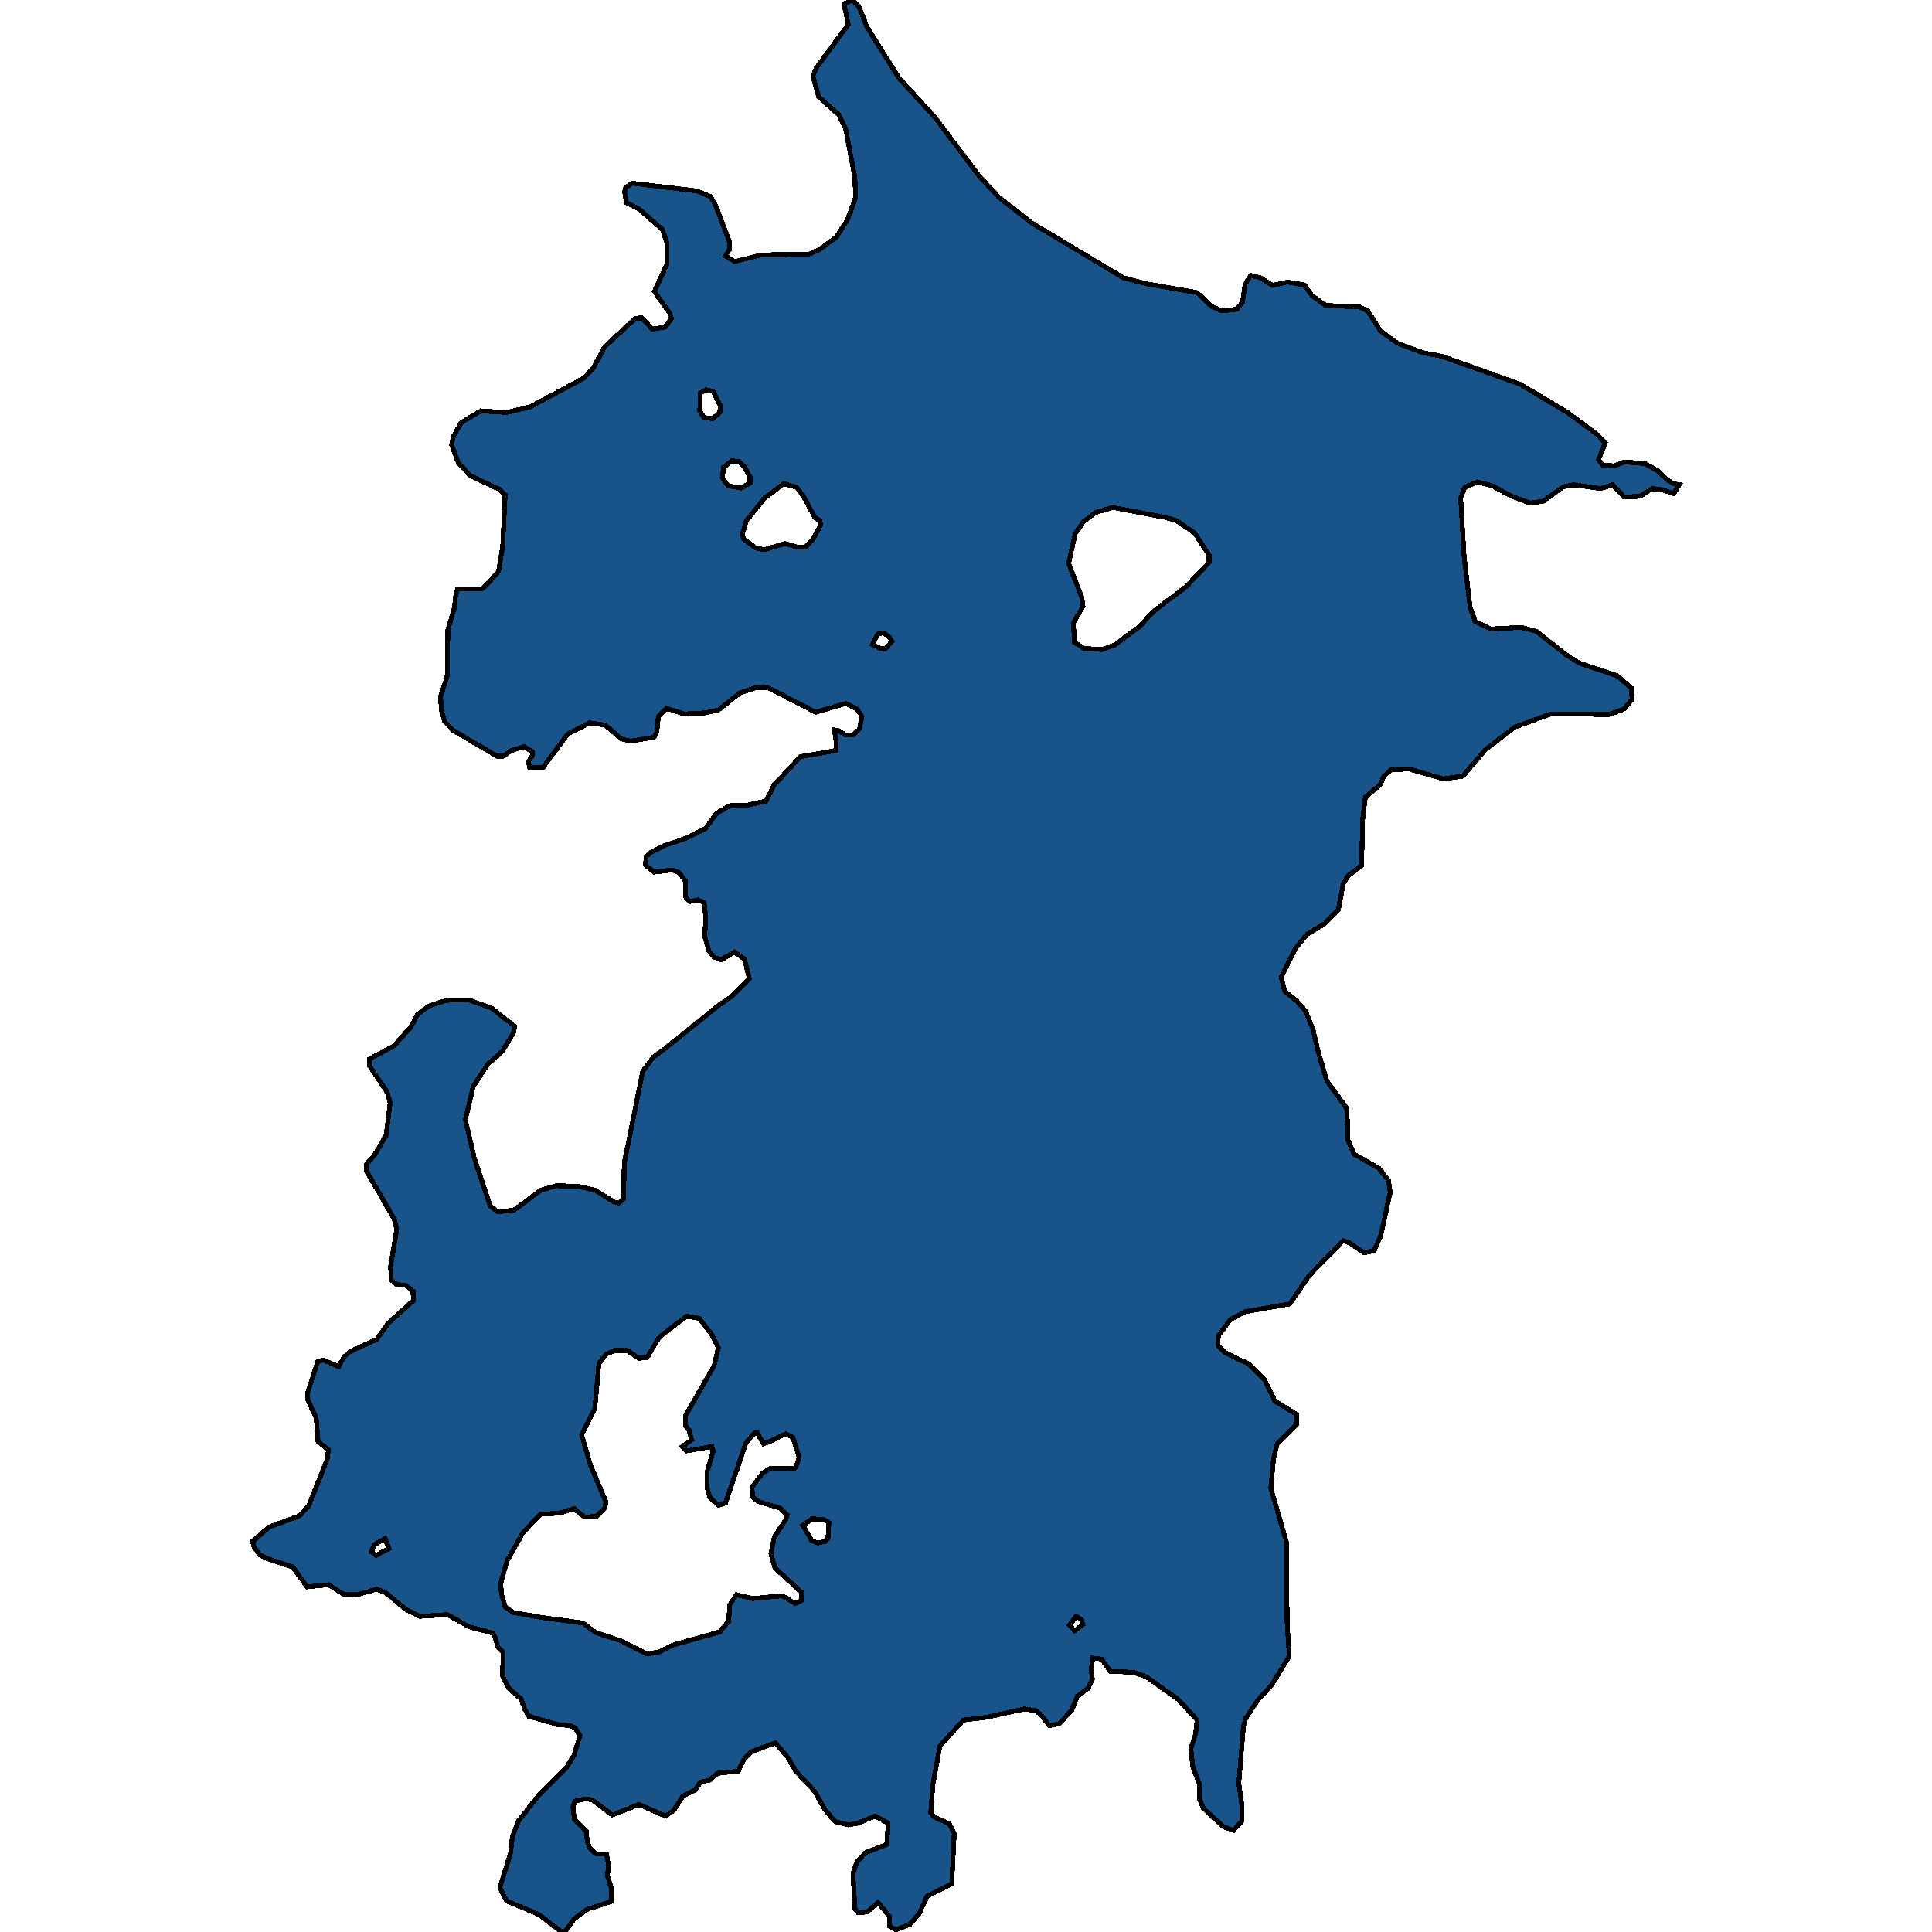 <svg xmlns="http://www.w3.org/2000/svg" width="400" height="400"><path style="stroke: black; fill: #18548a; shape-rendering: crispEdges; stroke-width: 1px;" d="M347.706,100.349L346.538,102.188L344.007,101.384L342.061,101.154L339.531,102.763L336.221,102.878L333.886,100.349L331.42,101.154L325.775,100.349L323.634,100.809L319.482,103.797L316.757,104.142L312.734,102.648L308.971,100.579L305.856,99.775L303.261,100.924L302.418,103.108L303.131,115.291L304.364,125.634L305.402,128.622L308.711,130.231L314.875,129.887L318.054,130.691L324.348,135.633L327.138,137.357L334.794,139.885L337.714,142.414L337.908,144.712L336.286,146.781L333.172,147.93L321.039,147.815L313.577,150.573L307.478,155.285L302.872,160.686L298.849,161.261L291.647,159.192L287.884,159.422L286.456,160.801L285.808,162.41L282.693,165.053L282.109,169.765L281.915,179.188L278.93,181.486L278.086,183.095L277.113,188.266L274.258,191.254L270.625,193.437L268.095,196.54L265.24,202.285L266.018,205.273L268.354,207.111L270.301,209.295L271.858,213.201L272.961,217.912L274.713,223.773L278.8,229.403L278.995,232.505L278.995,235.837L280.357,238.94L285.548,241.927L287.494,244.455L287.819,246.868L285.872,255.83L284.51,258.932L282.434,259.391L279.384,257.323L278.086,256.864L270.949,264.217L267.056,269.961L257.843,271.57L254.794,273.178L252.263,276.51L252.133,278.463L253.496,279.957L258.687,282.484L261.801,285.586L263.942,290.067L268.419,292.824L268.419,294.892L264.396,299.028L263.682,302.015L263.099,308.104L266.408,319.477L266.472,335.675L266.927,342.912L263.293,348.885L260.438,351.987L257.973,355.662L257.454,357.271L256.481,369.217L257.129,373.811L257.129,377.028L255.377,378.98L253.236,378.176L249.149,374.386L248.305,372.433L248.305,369.332L246.943,365.771L246.553,362.095L247.527,358.994L247.851,356.122L243.958,351.872L237.34,347.162L234.68,346.243L229.879,346.013L228.062,343.486L226.245,343.256L225.921,345.784L226.18,347.621L225.272,349.574L223.066,351.182L221.898,354.054L219.303,356.926L217.226,357.271L215.669,355.203L214.501,354.169L212.101,353.825L204.25,355.548L199.448,356.122L194.582,361.521L193.155,369.447L192.701,375.305L193.479,376.224L196.594,377.602L197.567,379.555L197.048,390.007L191.987,392.534L190.3,396.21L188.418,398.392L185.499,399.541L184.201,398.851L184.201,396.784L181.8,393.912L179.529,395.865L177.648,395.98L176.999,395.291L176.61,387.825L177.453,385.413L179.205,383.575L183.617,381.852L183.877,377.487L181.216,375.994L177.583,377.487L175.636,377.832L172.911,377.143L170.835,374.73L168.629,370.825L164.736,366.69L163.179,363.933L160.519,360.832L155.588,362.669L154.031,364.278L152.863,366.69L148.58,367.149L146.958,368.528L145.012,368.987L143.974,370.595L141.378,371.859L139.497,374.845L137.745,375.994L132.295,373.582L126.78,375.764L122.627,372.663L121.33,372.433L119.059,372.893L118.604,374.156L118.929,376.683L121.394,379.21L121.589,381.278L122.108,382.656L123.406,383.805L125.547,383.805L126.001,386.217L125.742,388.399L126.52,390.696L126.52,393.683L121.654,395.291L118.929,397.243L117.177,399.655L116.269,400L111.467,396.325L104.849,393.568L103.487,390.811L105.693,383.69L106.082,380.244L107.315,377.028L111.662,371.514L117.242,366.001L118.799,363.474L120.097,359.338L119.059,357.73L118.021,357.271L115.425,357.041L109.456,355.318L108.613,353.825L107.899,351.757L105.368,349.574L104.071,347.047L104.136,342.108L103.033,340.959L102.514,339.006L101.994,338.087L97.128,336.823L92.651,334.296L86.942,334.641L84.087,333.262L79.934,329.816L77.988,329.012L74.03,330.161L71.11,330.046L67.996,328.093L63.584,328.552L60.599,324.417L55.344,322.694L53.851,322.004L52.619,320.396L52.294,319.132L55.733,316.145L61.962,313.848L63.908,311.78L67.736,302.13L67.996,300.177L65.855,298.454L65.465,293.514L63.714,289.837L63.649,288.459L65.79,281.91L66.893,281.565L70.137,282.944L71.11,281.106L72.408,279.842L77.988,277.314L80.453,273.868L85.579,269.272L85.514,267.319L84.087,266.17L82.14,265.94L81.037,265.021L80.843,262.264L82.14,254.566L81.621,252.383L75.912,242.501L75.912,241.008L77.599,239.054L79.934,235.033L80.778,228.369L80.194,226.186L76.431,220.555L76.431,219.291L81.556,216.534L85.06,212.627L86.487,209.984L88.823,208.26L92.457,207.111L96.934,206.996L101.8,208.72L106.601,212.512L106.277,213.891L104.006,217.683L101.086,220.211L97.972,224.922L96.35,231.816L98.166,239.629L101.475,249.625L103.033,250.889L106.407,250.544L111.986,246.408L115.166,245.489L119.643,245.604L123.211,246.408L127.299,248.936L128.142,249.051L129.116,248.131L129.245,240.778L133.073,221.819L135.279,218.832L137.68,217.108L148.775,208.145L151.5,206.307L155.134,202.63L154.16,198.608L152.084,197.114L149.294,198.723L147.802,198.148L146.764,196.884L145.92,193.897L146.115,189.99L145.79,186.887L144.493,186.313L142.806,186.657L141.962,185.738L141.897,182.405L140.6,180.682L139.172,180.107L135.474,180.567L133.592,179.073L133.852,177.234L134.825,176.43L137.55,175.051L142.027,173.557L146.115,171.488L148.321,168.386L151.176,166.777L154.874,166.662L158.572,165.858L160.259,162.525L165.709,156.664L173.041,155.4L173.106,153.676L172.782,151.148L173.56,151.263L175.117,152.182L176.61,152.182L177.972,150.918L178.426,148.275L177.388,146.781L175.117,145.631L168.889,147.47L158.897,142.299L156.301,142.414L153.252,143.448L148.71,147.011L145.985,147.585L141.703,147.815L138.004,146.666L136.318,148.275L135.993,151.607L135.409,152.642L130.543,153.446L128.661,152.987L125.287,150.113L122.043,149.654L117.566,151.952L112.376,158.962L109.651,158.962L109.391,157.698L110.17,156.434L110.235,155.63L108.483,154.595L105.823,155.4L104.201,156.549L102.903,156.549L93.884,151.263L92.067,149.424L91.354,146.896L91.224,144.137L92.651,139.77L92.716,130.461L94.079,125.749L94.338,123.336L94.728,121.957L99.724,121.957L100.762,121.037L103.227,118.279L104.071,113.222L104.59,102.418L103.292,101.269L97.388,98.51L94.857,95.752L93.495,92.074L93.819,90.465L95.506,87.476L99.529,85.063L104.849,85.408L109.716,84.258L120.875,78.281L122.822,76.212L125.158,71.845L131.451,65.983L132.814,65.753L135.085,68.166L137.68,67.707L139.043,65.983L138.653,64.833L135.474,60.35L138.069,54.718L138.134,50.465L137.096,47.476L132.36,43.338L129.699,41.959L129.31,39.66L129.57,38.74L130.997,37.935L144.363,39.545L147.088,40.694L148.126,42.418L151.046,50.12L151.046,51.614L150.202,52.994L152.149,54.143L157.664,52.764L167.396,52.649L169.732,51.614L173.171,49.085L175.442,45.522L177.129,40.924L176.999,36.786L175.053,26.555L173.69,23.796L169.473,20.003L168.305,15.749L168.954,14.14L175.636,5.058L174.728,0.805L176.545,0L177.907,1.494L179.465,5.518L186.083,16.094L193.544,24.256L202.628,36.326L206.78,40.809L213.528,46.097L232.539,57.477L237.275,58.741L247.851,60.58L250.901,63.454L252.977,64.373L256.091,64.028L257.259,62.534L257.778,58.856L258.946,57.017L260.893,57.477L263.488,59.086L266.537,58.396L270.041,58.971L271.598,61.155L274.453,63.224L281.525,63.569L283.212,64.373L285.808,68.511L289.311,71.04L294.502,72.994L298.654,73.799L314.745,79.546L324.543,85.408L330.771,90.005L332.329,91.729L330.966,95.177L331.809,96.327L334.275,96.442L336.286,95.637L340.569,95.982L343.229,97.476L345.305,99.43L346.473,100.12ZM165.45,301.67L164.152,297.649L162.725,296.845L159.351,298.454L158.053,298.913L156.82,296.73L156.172,296.73L154.42,298.798L150.202,311.206L148.775,311.665L146.958,310.057L146.374,307.989L146.439,304.542L147.672,300.407L147.412,299.488L142.092,300.407L141.249,299.488L143.195,298.109L142.676,296.156L141.897,295.122L141.962,293.054L147.867,282.714L148.71,279.038L147.348,276.28L144.752,272.949L142.157,272.489L136.512,276.855L133.917,281.106L132.23,281.221L129.894,279.612L127.364,279.612L125.417,280.416L123.99,282.37L123.146,291.561L120.421,297.075L122.238,303.279L125.417,310.861L125.287,312.125L123.536,313.963L121.005,314.078L118.864,312.354L115.815,313.273L111.922,313.503L108.288,317.294L104.979,323.153L103.681,327.748L103.811,329.931L104.59,332.688L106.277,333.837L112.051,334.871L120.681,336.019L123.276,337.972L128.532,339.695L133.982,342.452L136.447,341.993L139.237,340.614L149.035,337.857L150.851,335.675L151.111,332.228L152.473,330.161L155.847,330.965L162.011,330.39L164.671,331.999L165.969,331.309L165.969,329.701L160.454,324.647L159.61,321.66L160.324,318.213L162.66,314.652L162.984,313.618L161.492,312.24L156.95,310.861L155.782,309.942L155.717,307.874L157.859,305.002L159.481,303.968L164.477,304.083L164.996,303.164ZM224.234,125.519L222.222,128.967L222.482,132.99L224.493,134.254L228.127,134.484L230.722,133.564L235.848,129.772L238.703,126.669L245.515,121.497L250.317,116.44L250.317,114.946L247.332,110.349L243.634,107.82L241.298,107.13L230.398,105.062L226.894,106.096L224.299,108.05L222.612,110.464L221.249,116.67L223.909,123.451ZM158.248,113.797L162.53,112.532L165.385,113.337L166.683,113.337L168.305,111.728L169.862,108.74L169.797,107.82L168.694,107.13L166.358,102.763L164.931,100.924L162.336,100.12L158.313,103.108L154.55,107.82L153.706,110.578L153.966,111.613L156.496,113.452ZM149.554,98.855L150.721,100.579L153.447,101.039L155.263,100.005L155.263,98.74L154.16,96.671L152.928,95.522L151.5,95.407L149.813,96.786ZM169.278,319.477L170.835,319.132L171.419,318.558L171.614,315.226L170.641,314.652L168.175,314.422L166.228,315.801L168.045,318.903ZM144.882,85.063L145.726,86.442L147.542,86.672L149.035,85.408L149.099,84.028L147.607,81.04L146.18,80.695L145.012,81.385ZM180.632,133.449L182.319,134.254L183.293,134.369L184.655,132.76L184.136,131.955L183.033,131.036L181.995,131.151L181.541,131.611ZM77.858,322.004L80.518,320.626L79.74,318.558L77.469,319.822L76.885,321.315ZM221.444,336.479L222.482,337.628L224.169,336.364L223.909,335.33L222.806,334.641Z"></path></svg>